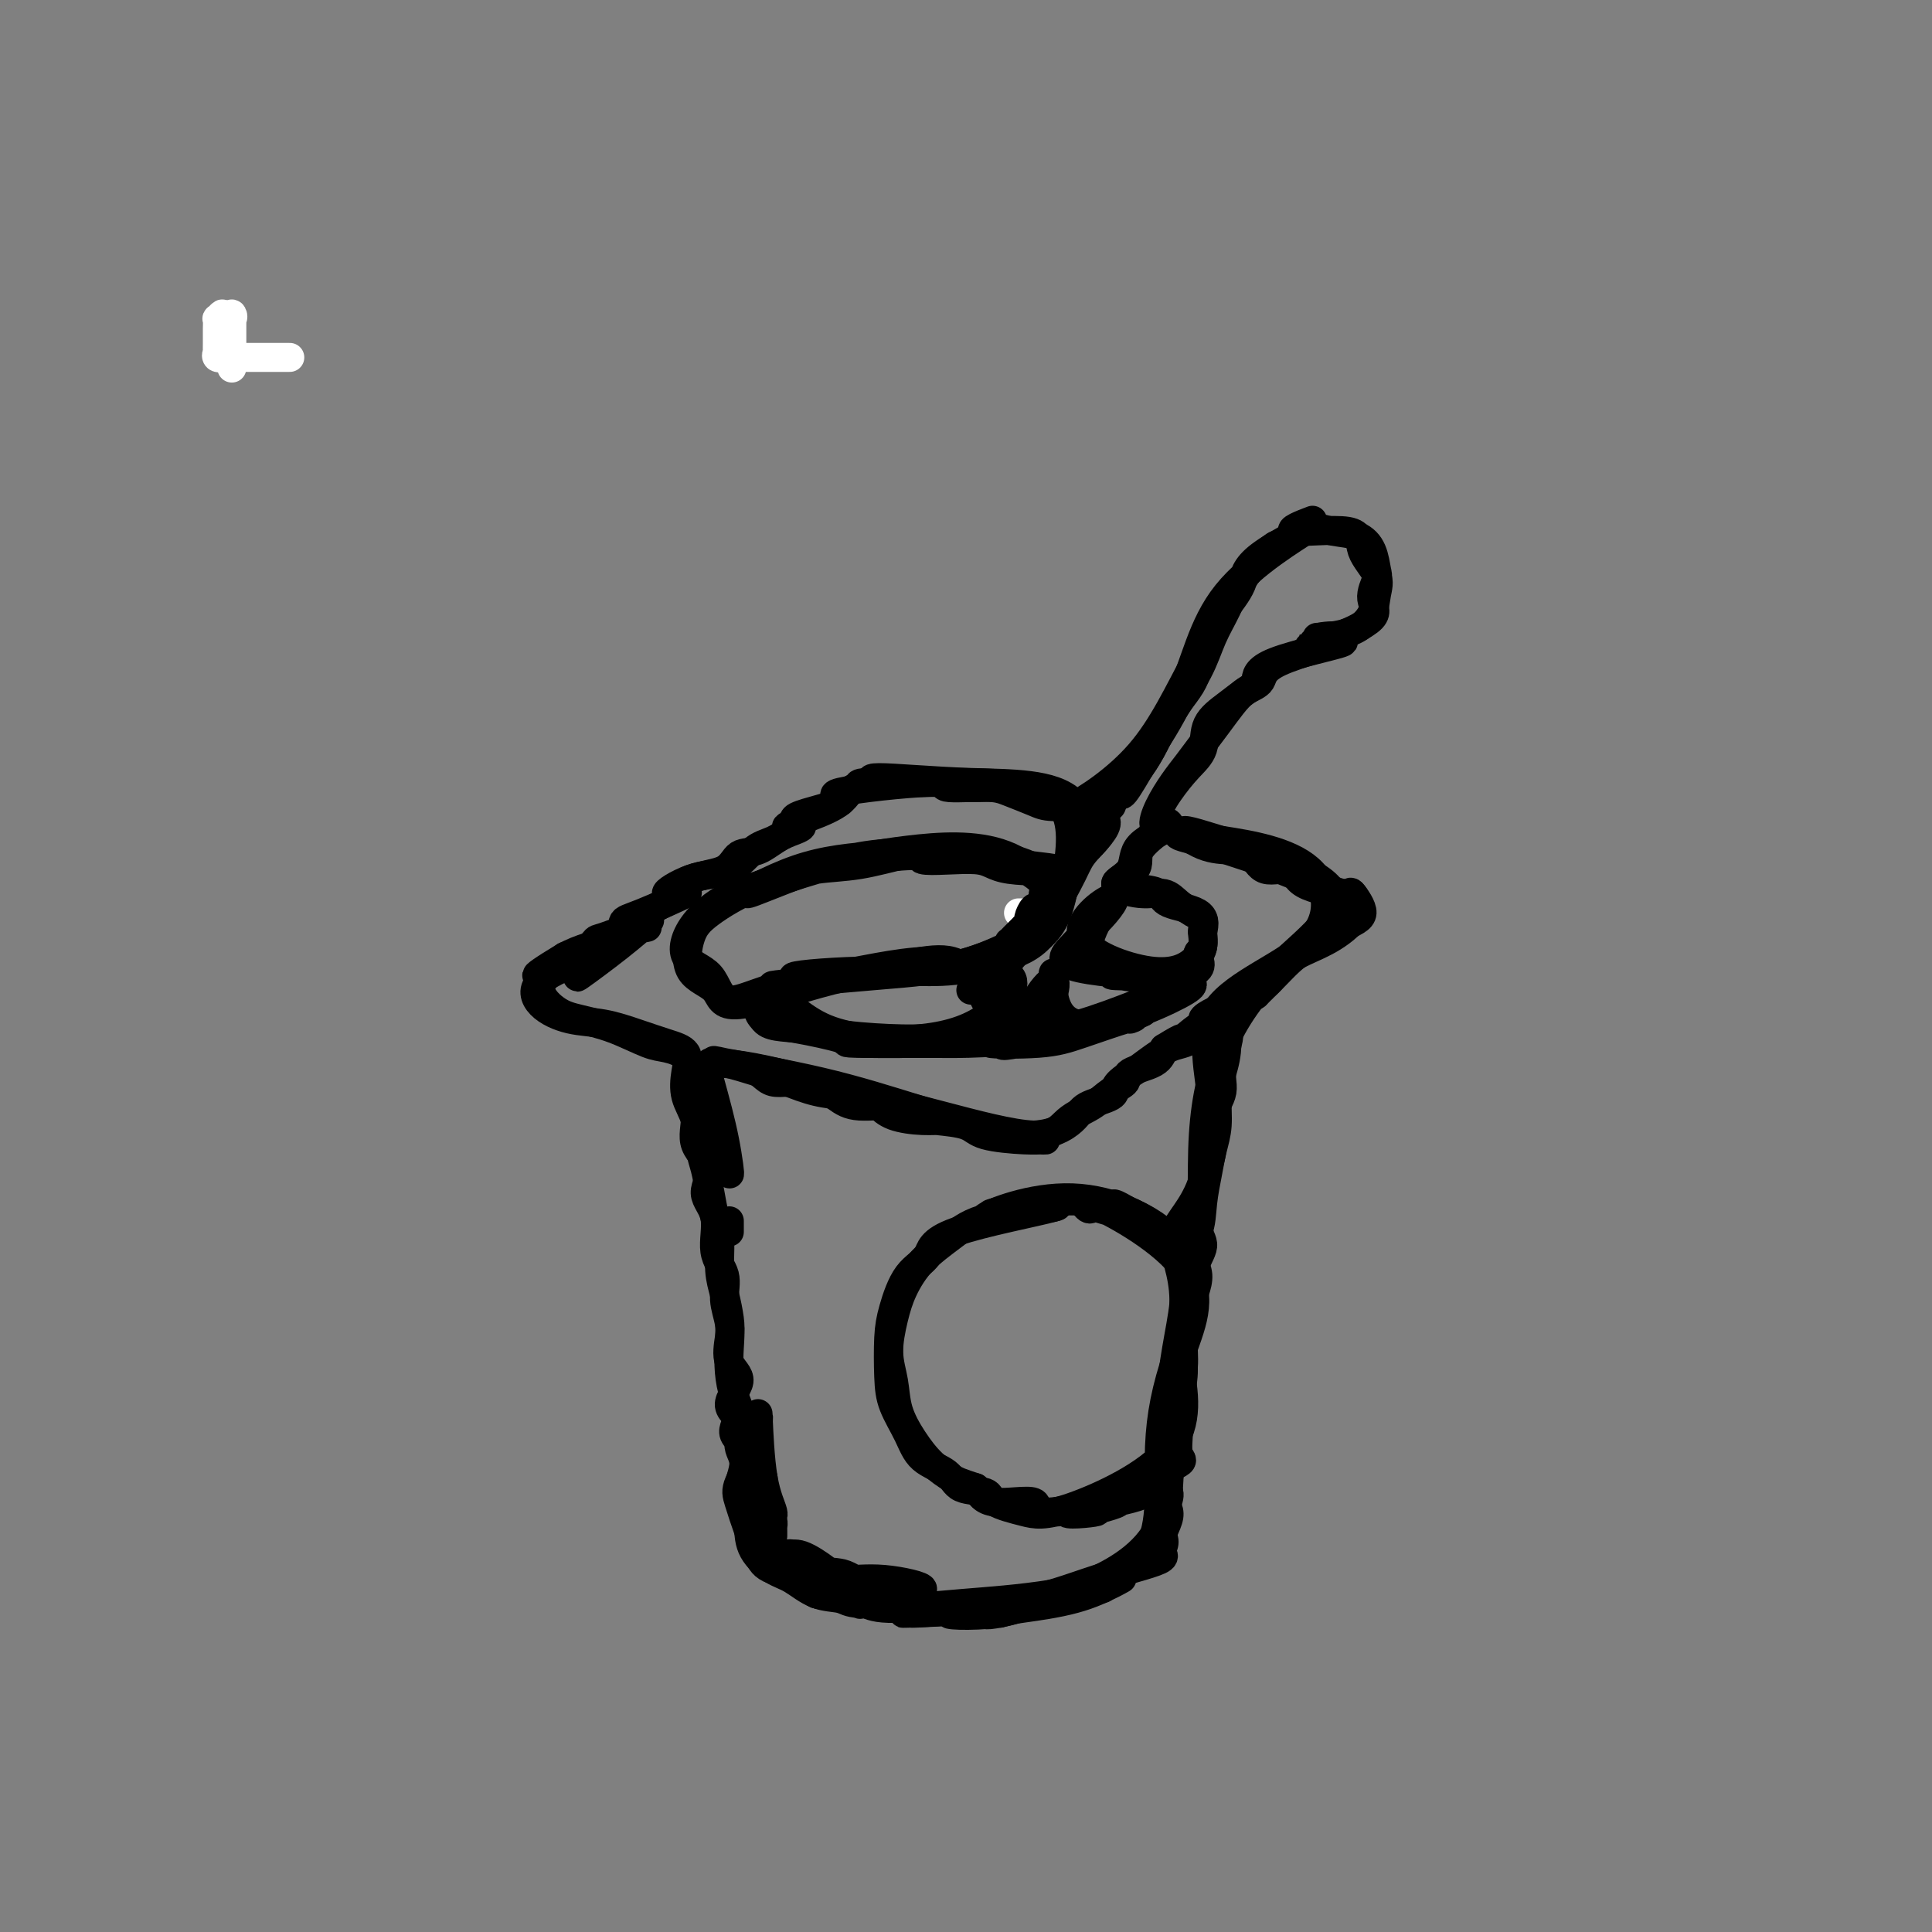 <svg viewBox='0 0 400 400' version='1.1' xmlns='http://www.w3.org/2000/svg' xmlns:xlink='http://www.w3.org/1999/xlink'><rect x="0" y="0" width="400" height="400" fill="#808080" stroke="none"/><g fill='none' stroke='rgb(0,0,0)' stroke-width='6' stroke-linecap='round' stroke-linejoin='round'><path d='M47,70c0.000,0.000 0.100,0.100 0.1,0.1'/><path d='M271,109c0.099,-0.099 0.198,-0.198 1,0c0.802,0.198 2.307,0.695 4,1c1.693,0.305 3.572,0.420 5,1c1.428,0.580 2.404,1.627 3,3c0.596,1.373 0.814,3.073 1,4c0.186,0.927 0.342,1.083 0,2c-0.342,0.917 -1.183,2.597 -1,4c0.183,1.403 1.390,2.529 0,4c-1.390,1.471 -5.379,3.287 -8,4c-2.621,0.713 -3.876,0.322 -3,0c0.876,-0.322 3.883,-0.574 3,0c-0.883,0.574 -5.657,1.973 -5,2c0.657,0.027 6.745,-1.319 6,-1c-0.745,0.319 -8.324,2.304 -12,4c-3.676,1.696 -3.449,3.104 -4,4c-0.551,0.896 -1.880,1.282 -3,2c-1.120,0.718 -2.032,1.769 -3,3c-0.968,1.231 -1.992,2.642 -3,4c-1.008,1.358 -1.999,2.662 -3,4c-1.001,1.338 -2.012,2.709 -3,4c-0.988,1.291 -1.955,2.501 -3,4c-1.045,1.499 -2.170,3.286 -3,5c-0.830,1.714 -1.366,3.354 -1,4c0.366,0.646 1.633,0.296 1,1c-0.633,0.704 -3.166,2.460 -4,4c-0.834,1.540 0.030,2.863 -1,4c-1.030,1.137 -3.956,2.086 -4,3c-0.044,0.914 2.792,1.791 5,2c2.208,0.209 3.787,-0.252 5,0c1.213,0.252 2.061,1.215 3,2c0.939,0.785 1.970,1.393 3,2'/><path d='M247,189c2.901,1.381 2.154,1.834 2,3c-0.154,1.166 0.286,3.045 0,4c-0.286,0.955 -1.297,0.985 -1,2c0.297,1.015 1.902,3.015 -3,4c-4.902,0.985 -16.311,0.957 -19,-3c-2.689,-3.957 3.342,-11.841 5,-14c1.658,-2.159 -1.058,1.408 -3,4c-1.942,2.592 -3.109,4.210 -5,6c-1.891,1.790 -4.506,3.751 -1,5c3.506,1.249 13.134,1.787 15,2c1.866,0.213 -4.029,0.101 -6,0c-1.971,-0.101 -0.017,-0.190 3,0c3.017,0.190 7.096,0.660 10,1c2.904,0.340 4.632,0.549 0,3c-4.632,2.451 -15.624,7.143 -21,6c-5.376,-1.143 -5.136,-8.121 -5,-10c0.136,-1.879 0.169,1.339 -1,5c-1.169,3.661 -3.541,7.763 -5,7c-1.459,-0.763 -2.007,-6.391 -5,-10c-2.993,-3.609 -8.431,-5.197 -15,-5c-6.569,0.197 -14.268,2.180 -20,3c-5.732,0.820 -9.497,0.478 -7,0c2.497,-0.478 11.257,-1.092 19,-1c7.743,0.092 14.471,0.891 21,-2c6.529,-2.891 12.860,-9.471 13,-14c0.140,-4.529 -5.911,-7.008 -13,-8c-7.089,-0.992 -15.217,-0.498 -22,0c-6.783,0.498 -12.220,0.999 -18,3c-5.780,2.001 -11.902,5.500 -10,5c1.902,-0.500 11.829,-5.000 20,-7c8.171,-2.000 14.585,-1.500 21,-1'/><path d='M196,177c0.223,-0.149 -9.721,-0.020 -18,1c-8.279,1.020 -14.894,2.932 -20,5c-5.106,2.068 -8.703,4.293 -11,6c-2.297,1.707 -3.295,2.897 -4,5c-0.705,2.103 -1.118,5.121 0,7c1.118,1.879 3.768,2.620 5,4c1.232,1.380 1.048,3.399 5,3c3.952,-0.399 12.041,-3.217 19,-5c6.959,-1.783 12.788,-2.530 20,-3c7.212,-0.470 15.806,-0.663 21,-4c5.194,-3.337 6.988,-9.818 8,-16c1.012,-6.182 1.242,-12.065 -3,-15c-4.242,-2.935 -12.958,-2.921 -21,-3c-8.042,-0.079 -15.412,-0.250 -18,0c-2.588,0.250 -0.394,0.921 0,1c0.394,0.079 -1.013,-0.436 -2,0c-0.987,0.436 -1.555,1.822 -3,3c-1.445,1.178 -3.768,2.148 -6,3c-2.232,0.852 -4.371,1.587 -5,2c-0.629,0.413 0.254,0.503 0,1c-0.254,0.497 -1.645,1.399 -3,2c-1.355,0.601 -2.673,0.900 -4,2c-1.327,1.100 -2.662,3.002 -5,4c-2.338,0.998 -5.678,1.092 -8,2c-2.322,0.908 -3.626,2.631 -3,3c0.626,0.369 3.183,-0.617 2,0c-1.183,0.617 -6.104,2.837 -9,4c-2.896,1.163 -3.766,1.271 -4,2c-0.234,0.729 0.168,2.081 -1,3c-1.168,0.919 -3.905,1.405 -6,2c-2.095,0.595 -3.547,1.297 -5,2'/><path d='M117,198c-10.116,6.141 -4.407,3.492 -3,3c1.407,-0.492 -1.488,1.171 -2,3c-0.512,1.829 1.359,3.824 3,5c1.641,1.176 3.053,1.535 5,2c1.947,0.465 4.429,1.038 7,2c2.571,0.962 5.229,2.314 7,3c1.771,0.686 2.653,0.706 4,1c1.347,0.294 3.158,0.860 4,2c0.842,1.140 0.713,2.853 1,5c0.287,2.147 0.989,4.728 1,7c0.011,2.272 -0.668,4.235 0,6c0.668,1.765 2.684,3.331 3,5c0.316,1.669 -1.069,3.439 -1,5c0.069,1.561 1.591,2.913 2,5c0.409,2.087 -0.297,4.910 0,7c0.297,2.090 1.596,3.446 2,5c0.404,1.554 -0.086,3.304 0,5c0.086,1.696 0.747,3.338 1,5c0.253,1.662 0.099,3.344 0,5c-0.099,1.656 -0.143,3.287 0,5c0.143,1.713 0.472,3.508 1,5c0.528,1.492 1.254,2.679 1,4c-0.254,1.321 -1.488,2.775 -1,4c0.488,1.225 2.697,2.222 3,4c0.303,1.778 -1.301,4.339 -2,6c-0.699,1.661 -0.492,2.422 0,4c0.492,1.578 1.270,3.973 2,6c0.730,2.027 1.412,3.688 2,5c0.588,1.312 1.081,2.276 3,3c1.919,0.724 5.262,1.207 7,2c1.738,0.793 1.869,1.897 2,3'/><path d='M169,330c3.615,1.111 6.653,-0.111 8,0c1.347,0.111 1.001,1.557 1,2c-0.001,0.443 0.341,-0.116 1,0c0.659,0.116 1.636,0.906 5,1c3.364,0.094 9.116,-0.507 15,-1c5.884,-0.493 11.899,-0.876 19,-2c7.101,-1.124 15.289,-2.989 19,-8c3.711,-5.011 2.945,-13.169 3,-20c0.055,-6.831 0.931,-12.334 3,-19c2.069,-6.666 5.331,-14.494 3,-21c-2.331,-6.506 -10.254,-11.690 -19,-13c-8.746,-1.310 -18.316,1.255 -21,2c-2.684,0.745 1.517,-0.331 6,-1c4.483,-0.669 9.247,-0.931 6,0c-3.247,0.931 -14.506,3.057 -20,5c-5.494,1.943 -5.224,3.705 -6,5c-0.776,1.295 -2.599,2.123 -4,4c-1.401,1.877 -2.380,4.805 -3,7c-0.620,2.195 -0.881,3.659 -1,6c-0.119,2.341 -0.095,5.560 0,8c0.095,2.440 0.263,4.100 1,6c0.737,1.900 2.044,4.038 3,6c0.956,1.962 1.562,3.747 3,5c1.438,1.253 3.710,1.974 5,3c1.290,1.026 1.600,2.356 3,3c1.400,0.644 3.890,0.600 5,1c1.110,0.400 0.839,1.242 2,2c1.161,0.758 3.755,1.430 6,2c2.245,0.570 4.143,1.038 10,-1c5.857,-2.038 15.673,-6.582 20,-12c4.327,-5.418 3.163,-11.709 2,-18'/><path d='M244,282c1.801,-6.012 5.305,-12.043 2,-18c-3.305,-5.957 -13.419,-11.839 -18,-14c-4.581,-2.161 -3.630,-0.599 -3,0c0.630,0.599 0.941,0.236 1,0c0.059,-0.236 -0.132,-0.346 1,0c1.132,0.346 3.586,1.147 4,1c0.414,-0.147 -1.212,-1.241 1,0c2.212,1.241 8.261,4.817 9,5c0.739,0.183 -3.833,-3.027 -7,-5c-3.167,-1.973 -4.928,-2.709 -2,0c2.928,2.709 10.545,8.861 14,7c3.455,-1.861 2.750,-11.737 3,-20c0.250,-8.263 1.457,-14.914 4,-21c2.543,-6.086 6.422,-11.606 12,-17c5.578,-5.394 12.855,-10.661 11,-15c-1.855,-4.339 -12.841,-7.751 -20,-10c-7.159,-2.249 -10.490,-3.337 -11,-3c-0.510,0.337 1.800,2.098 4,3c2.200,0.902 4.288,0.944 6,1c1.712,0.056 3.048,0.125 4,1c0.952,0.875 1.520,2.557 3,3c1.480,0.443 3.871,-0.352 5,0c1.129,0.352 0.998,1.850 3,3c2.002,1.150 6.139,1.953 8,2c1.861,0.047 1.446,-0.662 2,0c0.554,0.662 2.077,2.693 2,4c-0.077,1.307 -1.756,1.889 -4,3c-2.244,1.111 -5.055,2.751 -7,4c-1.945,1.249 -3.024,2.105 -4,3c-0.976,0.895 -1.850,1.827 -3,3c-1.150,1.173 -2.575,2.586 -4,4'/><path d='M260,206c-4.085,2.909 -3.299,1.680 -5,2c-1.701,0.320 -5.889,2.187 -6,3c-0.111,0.813 3.856,0.572 5,2c1.144,1.428 -0.534,4.524 -1,7c-0.466,2.476 0.279,4.333 0,6c-0.279,1.667 -1.583,3.146 -2,5c-0.417,1.854 0.051,4.084 0,6c-0.051,1.916 -0.623,3.518 -1,5c-0.377,1.482 -0.559,2.845 -1,5c-0.441,2.155 -1.142,5.103 -1,7c0.142,1.897 1.125,2.742 1,4c-0.125,1.258 -1.358,2.929 -2,5c-0.642,2.071 -0.693,4.541 -1,7c-0.307,2.459 -0.868,4.907 -1,7c-0.132,2.093 0.167,3.830 0,6c-0.167,2.170 -0.799,4.773 -1,7c-0.201,2.227 0.030,4.077 0,6c-0.030,1.923 -0.322,3.918 0,5c0.322,1.082 1.258,1.251 0,2c-1.258,0.749 -4.709,2.080 -5,3c-0.291,0.920 2.580,1.430 3,3c0.420,1.570 -1.611,4.199 -2,6c-0.389,1.801 0.863,2.774 1,4c0.137,1.226 -0.841,2.705 -3,4c-2.159,1.295 -5.499,2.404 -10,4c-4.501,1.596 -10.162,3.678 -19,5c-8.838,1.322 -20.855,1.885 -22,2c-1.145,0.115 8.580,-0.217 17,-1c8.420,-0.783 15.536,-2.019 20,-3c4.464,-0.981 6.275,-1.709 3,-1c-3.275,0.709 -11.638,2.854 -20,5'/><path d='M207,334c-6.396,0.808 -12.386,0.327 -10,0c2.386,-0.327 13.147,-0.501 21,-2c7.853,-1.499 12.797,-4.322 14,-5c1.203,-0.678 -1.337,0.788 -4,2c-2.663,1.212 -5.450,2.169 -10,3c-4.550,0.831 -10.863,1.535 -13,2c-2.137,0.465 -0.098,0.689 6,-1c6.098,-1.689 16.256,-5.293 19,-6c2.744,-0.707 -1.926,1.484 -7,3c-5.074,1.516 -10.551,2.358 -18,3c-7.449,0.642 -16.871,1.084 -16,1c0.871,-0.084 12.036,-0.694 20,-2c7.964,-1.306 12.728,-3.310 18,-5c5.272,-1.690 11.054,-3.067 13,-4c1.946,-0.933 0.057,-1.421 0,-3c-0.057,-1.579 1.718,-4.251 2,-6c0.282,-1.749 -0.929,-2.577 -1,-4c-0.071,-1.423 0.998,-3.440 1,-4c0.002,-0.560 -1.062,0.336 -6,2c-4.938,1.664 -13.748,4.096 -15,5c-1.252,0.904 5.055,0.279 6,0c0.945,-0.279 -3.473,-0.214 -5,0c-1.527,0.214 -0.162,0.575 3,0c3.162,-0.575 8.122,-2.087 6,-2c-2.122,0.087 -11.326,1.772 -12,2c-0.674,0.228 7.182,-1.001 12,-2c4.818,-0.999 6.598,-1.768 8,-3c1.402,-1.232 2.427,-2.928 3,-4c0.573,-1.072 0.693,-1.519 1,-3c0.307,-1.481 0.802,-3.994 1,-6c0.198,-2.006 0.099,-3.503 0,-5'/><path d='M244,290c1.005,-4.078 1.016,-5.273 1,-7c-0.016,-1.727 -0.060,-3.986 0,-6c0.060,-2.014 0.226,-3.783 1,-6c0.774,-2.217 2.158,-4.882 2,-7c-0.158,-2.118 -1.858,-3.689 -2,-5c-0.142,-1.311 1.272,-2.361 2,-4c0.728,-1.639 0.769,-3.866 1,-6c0.231,-2.134 0.653,-4.176 1,-6c0.347,-1.824 0.620,-3.430 1,-5c0.380,-1.570 0.869,-3.105 1,-5c0.131,-1.895 -0.096,-4.150 0,-6c0.096,-1.850 0.513,-3.294 1,-5c0.487,-1.706 1.042,-3.673 1,-6c-0.042,-2.327 -0.682,-5.014 -2,-5c-1.318,0.014 -3.313,2.728 -5,4c-1.687,1.272 -3.064,1.103 -5,2c-1.936,0.897 -4.431,2.859 -6,4c-1.569,1.141 -2.212,1.462 -3,2c-0.788,0.538 -1.720,1.294 -2,2c-0.280,0.706 0.094,1.363 -1,2c-1.094,0.637 -3.654,1.256 -5,2c-1.346,0.744 -1.477,1.614 -3,3c-1.523,1.386 -4.437,3.288 -10,3c-5.563,-0.288 -13.774,-2.765 -21,-5c-7.226,-2.235 -13.467,-4.229 -21,-6c-7.533,-1.771 -16.359,-3.319 -20,-4c-3.641,-0.681 -2.097,-0.495 0,0c2.097,0.495 4.748,1.298 7,2c2.252,0.702 4.106,1.305 6,2c1.894,0.695 3.827,1.484 6,2c2.173,0.516 4.587,0.758 7,1'/><path d='M176,227c5.278,1.431 5.474,1.510 6,2c0.526,0.490 1.380,1.392 3,2c1.620,0.608 4.004,0.923 6,1c1.996,0.077 3.605,-0.085 5,0c1.395,0.085 2.576,0.416 4,1c1.424,0.584 3.090,1.423 6,2c2.910,0.577 7.065,0.894 9,1c1.935,0.106 1.652,0.001 1,0c-0.652,-0.001 -1.672,0.103 -4,0c-2.328,-0.103 -5.963,-0.414 -8,-1c-2.037,-0.586 -2.477,-1.448 -4,-2c-1.523,-0.552 -4.128,-0.793 -6,-1c-1.872,-0.207 -3.012,-0.379 -4,-1c-0.988,-0.621 -1.826,-1.691 -4,-2c-2.174,-0.309 -5.684,0.141 -8,0c-2.316,-0.141 -3.436,-0.875 -5,-2c-1.564,-1.125 -3.571,-2.641 -6,-3c-2.429,-0.359 -5.281,0.441 -7,0c-1.719,-0.441 -2.306,-2.122 -5,-3c-2.694,-0.878 -7.494,-0.954 -8,-1c-0.506,-0.046 3.283,-0.064 9,1c5.717,1.064 13.362,3.208 20,5c6.638,1.792 12.270,3.231 19,5c6.730,1.769 14.557,3.869 19,4c4.443,0.131 5.501,-1.708 7,-3c1.499,-1.292 3.438,-2.036 5,-3c1.562,-0.964 2.747,-2.148 4,-3c1.253,-0.852 2.573,-1.373 3,-2c0.427,-0.627 -0.039,-1.361 1,-2c1.039,-0.639 3.583,-1.183 5,-2c1.417,-0.817 1.709,-1.909 2,-3'/><path d='M241,217c4.910,-3.079 3.683,-1.776 4,-2c0.317,-0.224 2.176,-1.974 4,-3c1.824,-1.026 3.613,-1.328 5,-2c1.387,-0.672 2.371,-1.714 4,-3c1.629,-1.286 3.903,-2.814 5,-4c1.097,-1.186 1.019,-2.028 2,-3c0.981,-0.972 3.023,-2.072 5,-3c1.977,-0.928 3.891,-1.684 6,-3c2.109,-1.316 4.414,-3.192 5,-5c0.586,-1.808 -0.546,-3.548 -1,-4c-0.454,-0.452 -0.231,0.383 -2,0c-1.769,-0.383 -5.531,-1.985 -8,-3c-2.469,-1.015 -3.645,-1.443 -5,-2c-1.355,-0.557 -2.888,-1.244 -5,-2c-2.112,-0.756 -4.802,-1.579 -6,-2c-1.198,-0.421 -0.906,-0.438 -3,-1c-2.094,-0.562 -6.576,-1.670 -7,-2c-0.424,-0.330 3.209,0.117 9,1c5.791,0.883 13.738,2.202 18,6c4.262,3.798 4.837,10.077 0,15c-4.837,4.923 -15.088,8.491 -19,14c-3.912,5.509 -1.486,12.959 -1,20c0.486,7.041 -0.969,13.672 -3,18c-2.031,4.328 -4.638,6.354 -5,9c-0.362,2.646 1.522,5.912 2,11c0.478,5.088 -0.448,11.996 -1,19c-0.552,7.004 -0.728,14.103 -6,19c-5.272,4.897 -15.640,7.591 -20,8c-4.360,0.409 -2.712,-1.467 -4,-2c-1.288,-0.533 -5.511,0.276 -8,0c-2.489,-0.276 -3.245,-1.638 -4,-3'/><path d='M202,308c-3.418,-1.105 -3.962,-1.368 -5,-2c-1.038,-0.632 -2.570,-1.632 -4,-3c-1.430,-1.368 -2.759,-3.102 -4,-5c-1.241,-1.898 -2.394,-3.958 -3,-6c-0.606,-2.042 -0.664,-4.064 -1,-6c-0.336,-1.936 -0.951,-3.784 -1,-6c-0.049,-2.216 0.469,-4.799 1,-7c0.531,-2.201 1.074,-4.018 2,-6c0.926,-1.982 2.235,-4.128 4,-6c1.765,-1.872 3.985,-3.469 6,-5c2.015,-1.531 3.824,-2.995 8,-4c4.176,-1.005 10.719,-1.549 13,-2c2.281,-0.451 0.301,-0.807 -4,0c-4.301,0.807 -10.923,2.777 -10,2c0.923,-0.777 9.390,-4.303 18,-4c8.610,0.303 17.365,4.433 21,10c3.635,5.567 2.152,12.570 1,19c-1.152,6.430 -1.974,12.288 -2,19c-0.026,6.712 0.744,14.278 -2,20c-2.744,5.722 -9.001,9.601 -15,12c-5.999,2.399 -11.741,3.319 -19,4c-7.259,0.681 -16.037,1.124 -19,1c-2.963,-0.124 -0.112,-0.814 -1,-1c-0.888,-0.186 -5.513,0.131 -8,0c-2.487,-0.131 -2.834,-0.712 -4,-1c-1.166,-0.288 -3.150,-0.284 -5,-1c-1.850,-0.716 -3.568,-2.150 -5,-3c-1.432,-0.850 -2.580,-1.114 -4,-2c-1.420,-0.886 -3.113,-2.392 -4,-4c-0.887,-1.608 -0.968,-3.316 -1,-5c-0.032,-1.684 -0.016,-3.342 0,-5'/><path d='M155,311c-0.693,-1.974 -1.927,-1.909 -2,-3c-0.073,-1.091 1.013,-3.338 1,-5c-0.013,-1.662 -1.125,-2.740 -1,-4c0.125,-1.260 1.487,-2.704 1,-4c-0.487,-1.296 -2.823,-2.446 -3,-4c-0.177,-1.554 1.806,-3.514 2,-5c0.194,-1.486 -1.402,-2.499 -2,-4c-0.598,-1.501 -0.198,-3.489 0,-5c0.198,-1.511 0.194,-2.546 0,-4c-0.194,-1.454 -0.577,-3.329 -1,-5c-0.423,-1.671 -0.887,-3.140 -1,-5c-0.113,-1.860 0.124,-4.112 0,-6c-0.124,-1.888 -0.609,-3.410 -1,-5c-0.391,-1.590 -0.686,-3.246 -1,-5c-0.314,-1.754 -0.645,-3.606 -1,-5c-0.355,-1.394 -0.733,-2.331 -1,-4c-0.267,-1.669 -0.422,-4.071 -1,-6c-0.578,-1.929 -1.580,-3.384 -2,-5c-0.420,-1.616 -0.259,-3.393 0,-5c0.259,-1.607 0.616,-3.045 0,-4c-0.616,-0.955 -2.206,-1.426 -4,-2c-1.794,-0.574 -3.791,-1.251 -6,-2c-2.209,-0.749 -4.629,-1.571 -7,-2c-2.371,-0.429 -4.694,-0.466 -7,-1c-2.306,-0.534 -4.597,-1.566 -6,-3c-1.403,-1.434 -1.919,-3.272 0,-5c1.919,-1.728 6.274,-3.347 8,-4c1.726,-0.653 0.823,-0.340 1,-1c0.177,-0.660 1.432,-2.293 2,-3c0.568,-0.707 0.448,-0.488 2,-1c1.552,-0.512 4.776,-1.756 8,-3'/><path d='M133,191c2.987,-2.055 -0.044,-1.192 1,-2c1.044,-0.808 6.165,-3.285 7,-4c0.835,-0.715 -2.616,0.333 -3,0c-0.384,-0.333 2.299,-2.046 5,-3c2.701,-0.954 5.418,-1.148 7,-2c1.582,-0.852 2.028,-2.363 3,-3c0.972,-0.637 2.471,-0.401 4,-1c1.529,-0.599 3.088,-2.032 5,-3c1.912,-0.968 4.175,-1.469 4,-2c-0.175,-0.531 -2.790,-1.091 -1,-2c1.790,-0.909 7.984,-2.167 9,-3c1.016,-0.833 -3.147,-1.240 0,-2c3.147,-0.760 13.602,-1.871 18,-2c4.398,-0.129 2.739,0.726 4,1c1.261,0.274 5.444,-0.032 8,0c2.556,0.032 3.487,0.404 5,1c1.513,0.596 3.608,1.417 5,2c1.392,0.583 2.080,0.929 4,1c1.920,0.071 5.073,-0.134 7,0c1.927,0.134 2.628,0.608 6,-3c3.372,-3.608 9.414,-11.296 13,-19c3.586,-7.704 4.715,-15.424 10,-22c5.285,-6.576 14.726,-12.008 16,-13c1.274,-0.992 -5.620,2.455 -9,5c-3.380,2.545 -3.248,4.188 -4,6c-0.752,1.812 -2.389,3.793 -4,6c-1.611,2.207 -3.197,4.641 -4,7c-0.803,2.359 -0.824,4.643 -2,7c-1.176,2.357 -3.509,4.789 -5,7c-1.491,2.211 -2.140,4.203 -3,6c-0.860,1.797 -1.930,3.398 -3,5'/><path d='M236,159c-4.556,7.783 -3.444,5.241 -5,5c-1.556,-0.241 -5.778,1.819 -6,3c-0.222,1.181 3.555,1.484 4,3c0.445,1.516 -2.443,4.246 -4,6c-1.557,1.754 -1.782,2.532 -3,5c-1.218,2.468 -3.429,6.624 -6,10c-2.571,3.376 -5.504,5.970 -7,8c-1.496,2.030 -1.557,3.497 -2,6c-0.443,2.503 -1.268,6.043 -5,8c-3.732,1.957 -10.369,2.330 -18,2c-7.631,-0.330 -16.254,-1.364 -21,-3c-4.746,-1.636 -5.613,-3.874 -6,-4c-0.387,-0.126 -0.294,1.861 1,3c1.294,1.139 3.790,1.430 7,2c3.210,0.570 7.135,1.420 9,2c1.865,0.580 1.669,0.889 5,1c3.331,0.111 10.190,0.025 13,0c2.810,-0.025 1.572,0.012 0,0c-1.572,-0.012 -3.477,-0.071 0,0c3.477,0.071 12.338,0.273 21,-1c8.662,-1.273 17.127,-4.020 21,-5c3.873,-0.980 3.155,-0.191 -2,1c-5.155,1.191 -14.747,2.786 -20,4c-5.253,1.214 -6.168,2.047 -1,1c5.168,-1.047 16.418,-3.976 21,-5c4.582,-1.024 2.497,-0.144 2,0c-0.497,0.144 0.593,-0.448 -1,0c-1.593,0.448 -5.870,1.934 -9,3c-3.130,1.066 -5.112,1.710 -9,2c-3.888,0.290 -9.682,0.226 -10,0c-0.318,-0.226 4.841,-0.613 10,-1'/><path d='M215,215c6.088,-1.287 16.309,-4.005 20,-5c3.691,-0.995 0.851,-0.267 -4,1c-4.851,1.267 -11.712,3.072 -19,4c-7.288,0.928 -15.002,0.979 -19,1c-3.998,0.021 -4.282,0.012 -2,0c2.282,-0.012 7.128,-0.029 4,0c-3.128,0.029 -14.231,0.102 -18,0c-3.769,-0.102 -0.205,-0.378 -1,-1c-0.795,-0.622 -5.951,-1.589 -10,-2c-4.049,-0.411 -6.991,-0.265 -8,-2c-1.009,-1.735 -0.084,-5.352 2,-5c2.084,0.352 5.325,4.671 11,7c5.675,2.329 13.782,2.666 20,2c6.218,-0.666 10.548,-2.336 14,-5c3.452,-2.664 6.027,-6.321 4,-8c-2.027,-1.679 -8.654,-1.380 -8,-2c0.654,-0.620 8.591,-2.161 13,-5c4.409,-2.839 5.291,-6.978 6,-10c0.709,-3.022 1.247,-4.926 3,-7c1.753,-2.074 4.723,-4.317 5,-6c0.277,-1.683 -2.139,-2.807 -2,-4c0.139,-1.193 2.835,-2.456 5,-4c2.165,-1.544 3.801,-3.370 5,-5c1.199,-1.630 1.963,-3.063 3,-5c1.037,-1.937 2.349,-4.377 4,-7c1.651,-2.623 3.641,-5.427 5,-8c1.359,-2.573 2.088,-4.913 3,-7c0.912,-2.087 2.007,-3.920 3,-6c0.993,-2.080 1.883,-4.406 4,-7c2.117,-2.594 5.462,-5.455 6,-6c0.538,-0.545 -1.731,1.228 -4,3'/><path d='M260,116c-2.827,3.961 -7.896,12.365 -12,20c-4.104,7.635 -7.244,14.501 -12,20c-4.756,5.499 -11.128,9.632 -14,11c-2.872,1.368 -2.246,-0.030 -3,-1c-0.754,-0.970 -2.889,-1.513 -5,-2c-2.111,-0.487 -4.197,-0.920 -7,-1c-2.803,-0.080 -6.322,0.193 -8,0c-1.678,-0.193 -1.517,-0.850 -4,-1c-2.483,-0.150 -7.612,0.208 -11,0c-3.388,-0.208 -5.035,-0.983 -2,-1c3.035,-0.017 10.753,0.725 19,1c8.247,0.275 17.022,0.082 21,4c3.978,3.918 3.158,11.947 -2,14c-5.158,2.053 -14.655,-1.869 -21,-3c-6.345,-1.131 -9.539,0.528 -8,1c1.539,0.472 7.812,-0.245 11,0c3.188,0.245 3.290,1.452 7,2c3.710,0.548 11.026,0.438 10,0c-1.026,-0.438 -10.394,-1.204 -14,-2c-3.606,-0.796 -1.448,-1.622 3,0c4.448,1.622 11.188,5.692 10,10c-1.188,4.308 -10.304,8.855 -17,11c-6.696,2.145 -10.974,1.889 -14,2c-3.026,0.111 -4.802,0.588 -9,1c-4.198,0.412 -10.819,0.759 -16,2c-5.181,1.241 -8.924,3.377 -11,3c-2.076,-0.377 -2.487,-3.267 -4,-5c-1.513,-1.733 -4.127,-2.310 -5,-4c-0.873,-1.690 -0.004,-4.493 2,-7c2.004,-2.507 5.144,-4.716 8,-6c2.856,-1.284 5.428,-1.642 8,-2'/><path d='M160,183c4.099,-1.888 6.345,-2.607 9,-3c2.655,-0.393 5.719,-0.460 9,-1c3.281,-0.540 6.780,-1.555 9,-2c2.220,-0.445 3.163,-0.321 0,0c-3.163,0.321 -10.432,0.841 -19,3c-8.568,2.159 -18.436,5.959 -18,6c0.436,0.041 11.177,-3.678 19,-6c7.823,-2.322 12.730,-3.248 19,-4c6.270,-0.752 13.905,-1.332 20,1c6.095,2.332 10.650,7.575 9,12c-1.650,4.425 -9.506,8.032 -16,10c-6.494,1.968 -11.627,2.299 -20,3c-8.373,0.701 -19.985,1.774 -21,2c-1.015,0.226 8.568,-0.395 17,-2c8.432,-1.605 15.714,-4.195 20,-3c4.286,1.195 5.577,6.174 8,10c2.423,3.826 5.978,6.498 9,4c3.022,-2.498 5.511,-10.165 4,-10c-1.511,0.165 -7.022,8.161 -4,10c3.022,1.839 14.576,-2.480 21,-5c6.424,-2.520 7.718,-3.241 9,-4c1.282,-0.759 2.553,-1.555 0,-2c-2.553,-0.445 -8.929,-0.537 -14,-1c-5.071,-0.463 -8.838,-1.295 -9,-3c-0.162,-1.705 3.280,-4.284 6,-7c2.720,-2.716 4.719,-5.570 3,-5c-1.719,0.570 -7.154,4.564 -6,8c1.154,3.436 8.897,6.313 14,7c5.103,0.687 7.566,-0.815 9,-2c1.434,-1.185 1.838,-2.053 2,-3c0.162,-0.947 0.081,-1.974 0,-3'/><path d='M249,193c0.425,-1.742 0.488,-3.095 -1,-4c-1.488,-0.905 -4.527,-1.360 -6,-2c-1.473,-0.640 -1.378,-1.465 -2,-2c-0.622,-0.535 -1.960,-0.781 -4,-1c-2.040,-0.219 -4.784,-0.412 -5,-1c-0.216,-0.588 2.094,-1.569 3,-3c0.906,-1.431 0.409,-3.310 2,-5c1.591,-1.690 5.271,-3.192 6,-4c0.729,-0.808 -1.492,-0.922 -2,-2c-0.508,-1.078 0.699,-3.121 2,-5c1.301,-1.879 2.698,-3.596 4,-5c1.302,-1.404 2.511,-2.496 3,-4c0.489,-1.504 0.260,-3.419 1,-5c0.740,-1.581 2.451,-2.828 4,-4c1.549,-1.172 2.936,-2.271 4,-3c1.064,-0.729 1.806,-1.089 2,-2c0.194,-0.911 -0.158,-2.373 4,-4c4.158,-1.627 12.828,-3.417 14,-4c1.172,-0.583 -5.154,0.042 -6,0c-0.846,-0.042 3.786,-0.752 4,-1c0.214,-0.248 -3.992,-0.035 -4,0c-0.008,0.035 4.183,-0.107 7,-1c2.817,-0.893 4.262,-2.538 5,-4c0.738,-1.462 0.770,-2.740 1,-4c0.230,-1.260 0.658,-2.503 0,-4c-0.658,-1.497 -2.403,-3.249 -3,-5c-0.597,-1.751 -0.047,-3.500 -3,-4c-2.953,-0.500 -9.411,0.250 -11,0c-1.589,-0.250 1.689,-1.500 3,-2c1.311,-0.500 0.656,-0.250 0,0'/><path d='M134,192c-1.433,0.265 -2.867,0.529 -5,2c-2.133,1.471 -4.967,4.148 -7,6c-2.033,1.852 -3.267,2.878 -2,2c1.267,-0.878 5.033,-3.659 8,-6c2.967,-2.341 5.133,-4.240 6,-5c0.867,-0.760 0.433,-0.380 0,0'/><path d='M147,224c1.110,4.048 2.220,8.096 3,12c0.780,3.904 1.230,7.665 1,7c-0.230,-0.665 -1.139,-5.756 -2,-10c-0.861,-4.244 -1.675,-7.641 -2,-9c-0.325,-1.359 -0.163,-0.679 0,0'/><path d='M151,254c0.000,0.644 0.000,1.289 0,1c0.000,-0.289 0.000,-1.511 0,-2c0.000,-0.489 0.000,-0.244 0,0'/><path d='M157,294c0.049,-0.475 0.098,-0.951 0,1c-0.098,1.951 -0.341,6.328 0,10c0.341,3.672 1.268,6.639 2,8c0.732,1.361 1.268,1.117 1,0c-0.268,-1.117 -1.341,-3.109 -2,-7c-0.659,-3.891 -0.902,-9.683 -1,-12c-0.098,-2.317 -0.049,-1.158 0,0'/><path d='M162,322c0.214,0.074 0.427,0.147 1,0c0.573,-0.147 1.504,-0.516 3,0c1.496,0.516 3.556,1.917 5,3c1.444,1.083 2.271,1.848 4,2c1.729,0.152 4.362,-0.310 8,0c3.638,0.310 8.283,1.392 8,2c-0.283,0.608 -5.495,0.741 -9,0c-3.505,-0.741 -5.304,-2.356 -7,-3c-1.696,-0.644 -3.290,-0.317 -5,-1c-1.710,-0.683 -3.537,-2.376 -5,-3c-1.463,-0.624 -2.561,-0.178 -3,0c-0.439,0.178 -0.220,0.089 0,0'/></g>
<g fill='none' stroke='rgb(255,255,255)' stroke-width='6' stroke-linecap='round' stroke-linejoin='round'><path d='M60,74c-0.671,-0.000 -1.342,-0.000 -2,0c-0.658,0.000 -1.302,0.000 -2,0c-0.698,-0.000 -1.451,-0.000 -2,0c-0.549,0.000 -0.893,0.000 -1,0c-0.107,-0.000 0.022,-0.000 0,0c-0.022,0.000 -0.196,0.001 -1,0c-0.804,-0.001 -2.240,-0.004 -3,0c-0.760,0.004 -0.845,0.017 -1,0c-0.155,-0.017 -0.381,-0.062 -1,0c-0.619,0.062 -1.630,0.232 -2,0c-0.370,-0.232 -0.099,-0.865 0,-1c0.099,-0.135 0.025,0.228 0,0c-0.025,-0.228 -0.003,-1.046 0,-2c0.003,-0.954 -0.013,-2.043 0,-3c0.013,-0.957 0.056,-1.781 0,-2c-0.056,-0.219 -0.211,0.169 0,0c0.211,-0.169 0.789,-0.894 1,-1c0.211,-0.106 0.057,0.407 0,1c-0.057,0.593 -0.015,1.267 0,2c0.015,0.733 0.004,1.526 0,2c-0.004,0.474 -0.001,0.627 0,1c0.001,0.373 0.000,0.964 0,1c-0.000,0.036 -0.000,-0.482 0,-1'/><path d='M46,71c0.002,0.791 0.008,-0.232 0,-1c-0.008,-0.768 -0.030,-1.282 0,-2c0.030,-0.718 0.113,-1.639 0,-2c-0.113,-0.361 -0.423,-0.161 0,0c0.423,0.161 1.577,0.284 2,0c0.423,-0.284 0.113,-0.976 0,-1c-0.113,-0.024 -0.030,0.621 0,1c0.030,0.379 0.008,0.493 0,1c-0.008,0.507 -0.002,1.406 0,3c0.002,1.594 0.001,3.884 0,5c-0.001,1.116 -0.000,1.059 0,1c0.000,-0.059 0.000,-0.121 0,0c-0.000,0.121 -0.000,0.424 0,0c0.000,-0.424 0.000,-1.576 0,-2c-0.000,-0.424 -0.000,-0.121 0,0c0.000,0.121 0.000,0.061 0,0'/><path d='M211,189c-0.113,0.000 -0.226,0.000 0,0c0.226,0.000 0.792,0.000 1,0c0.208,0.000 0.060,0.000 0,0c-0.060,0.000 -0.030,0.000 0,0'/></g>
<g fill='none' stroke='rgb(0,0,0)' stroke-width='6' stroke-linecap='round' stroke-linejoin='round'><path d='M230,165c0.016,0.447 0.032,0.893 0,1c-0.032,0.107 -0.113,-0.126 0,0c0.113,0.126 0.420,0.611 0,1c-0.420,0.389 -1.565,0.680 -2,1c-0.435,0.320 -0.158,0.668 0,1c0.158,0.332 0.197,0.650 0,1c-0.197,0.350 -0.631,0.734 -1,1c-0.369,0.266 -0.672,0.414 -1,1c-0.328,0.586 -0.680,1.609 -1,2c-0.320,0.391 -0.608,0.150 -1,0c-0.392,-0.150 -0.889,-0.208 -1,0c-0.111,0.208 0.163,0.682 0,1c-0.163,0.318 -0.765,0.480 -1,1c-0.235,0.520 -0.105,1.397 0,2c0.105,0.603 0.186,0.932 0,1c-0.186,0.068 -0.637,-0.126 -1,0c-0.363,0.126 -0.636,0.572 -1,1c-0.364,0.428 -0.818,0.836 -1,1c-0.182,0.164 -0.091,0.082 0,0'/><path d='M219,181c-1.940,2.963 -1.289,2.369 -1,2c0.289,-0.369 0.218,-0.515 0,0c-0.218,0.515 -0.583,1.691 -1,2c-0.417,0.309 -0.886,-0.250 -1,0c-0.114,0.250 0.128,1.310 0,2c-0.128,0.690 -0.627,1.012 -1,1c-0.373,-0.012 -0.621,-0.358 -1,0c-0.379,0.358 -0.889,1.419 -1,2c-0.111,0.581 0.176,0.682 0,1c-0.176,0.318 -0.817,0.855 -1,1c-0.183,0.145 0.091,-0.101 0,0c-0.091,0.101 -0.546,0.548 -1,1c-0.454,0.452 -0.906,0.909 -1,1c-0.094,0.091 0.172,-0.183 0,0c-0.172,0.183 -0.781,0.823 -1,1c-0.219,0.177 -0.049,-0.107 0,0c0.049,0.107 -0.025,0.607 0,1c0.025,0.393 0.147,0.679 0,1c-0.147,0.321 -0.564,0.677 -1,1c-0.436,0.323 -0.890,0.612 -1,1c-0.110,0.388 0.124,0.874 0,1c-0.124,0.126 -0.607,-0.107 -1,0c-0.393,0.107 -0.697,0.553 -1,1'/><path d='M205,201c-2.167,3.111 -0.584,0.888 0,0c0.584,-0.888 0.167,-0.442 0,0c-0.167,0.442 -0.086,0.881 0,1c0.086,0.119 0.177,-0.083 0,0c-0.177,0.083 -0.622,0.452 -1,1c-0.378,0.548 -0.689,1.274 -1,2'/><path d='M203,205c-0.476,0.619 -0.667,0.167 -1,0c-0.333,-0.167 -0.810,-0.048 -1,0c-0.190,0.048 -0.095,0.024 0,0'/><path d='M158,306c0.000,0.447 0.000,0.894 0,1c-0.000,0.106 -0.001,-0.128 0,0c0.001,0.128 0.003,0.619 0,1c-0.003,0.381 -0.011,0.651 0,1c0.011,0.349 0.041,0.777 0,1c-0.041,0.223 -0.155,0.241 0,1c0.155,0.759 0.577,2.259 1,3c0.423,0.741 0.845,0.724 1,1c0.155,0.276 0.041,0.845 0,1c-0.041,0.155 -0.011,-0.103 0,0c0.011,0.103 0.003,0.566 0,1c-0.003,0.434 -0.001,0.838 0,1c0.001,0.162 0.000,0.081 0,0'/></g>
</svg>
